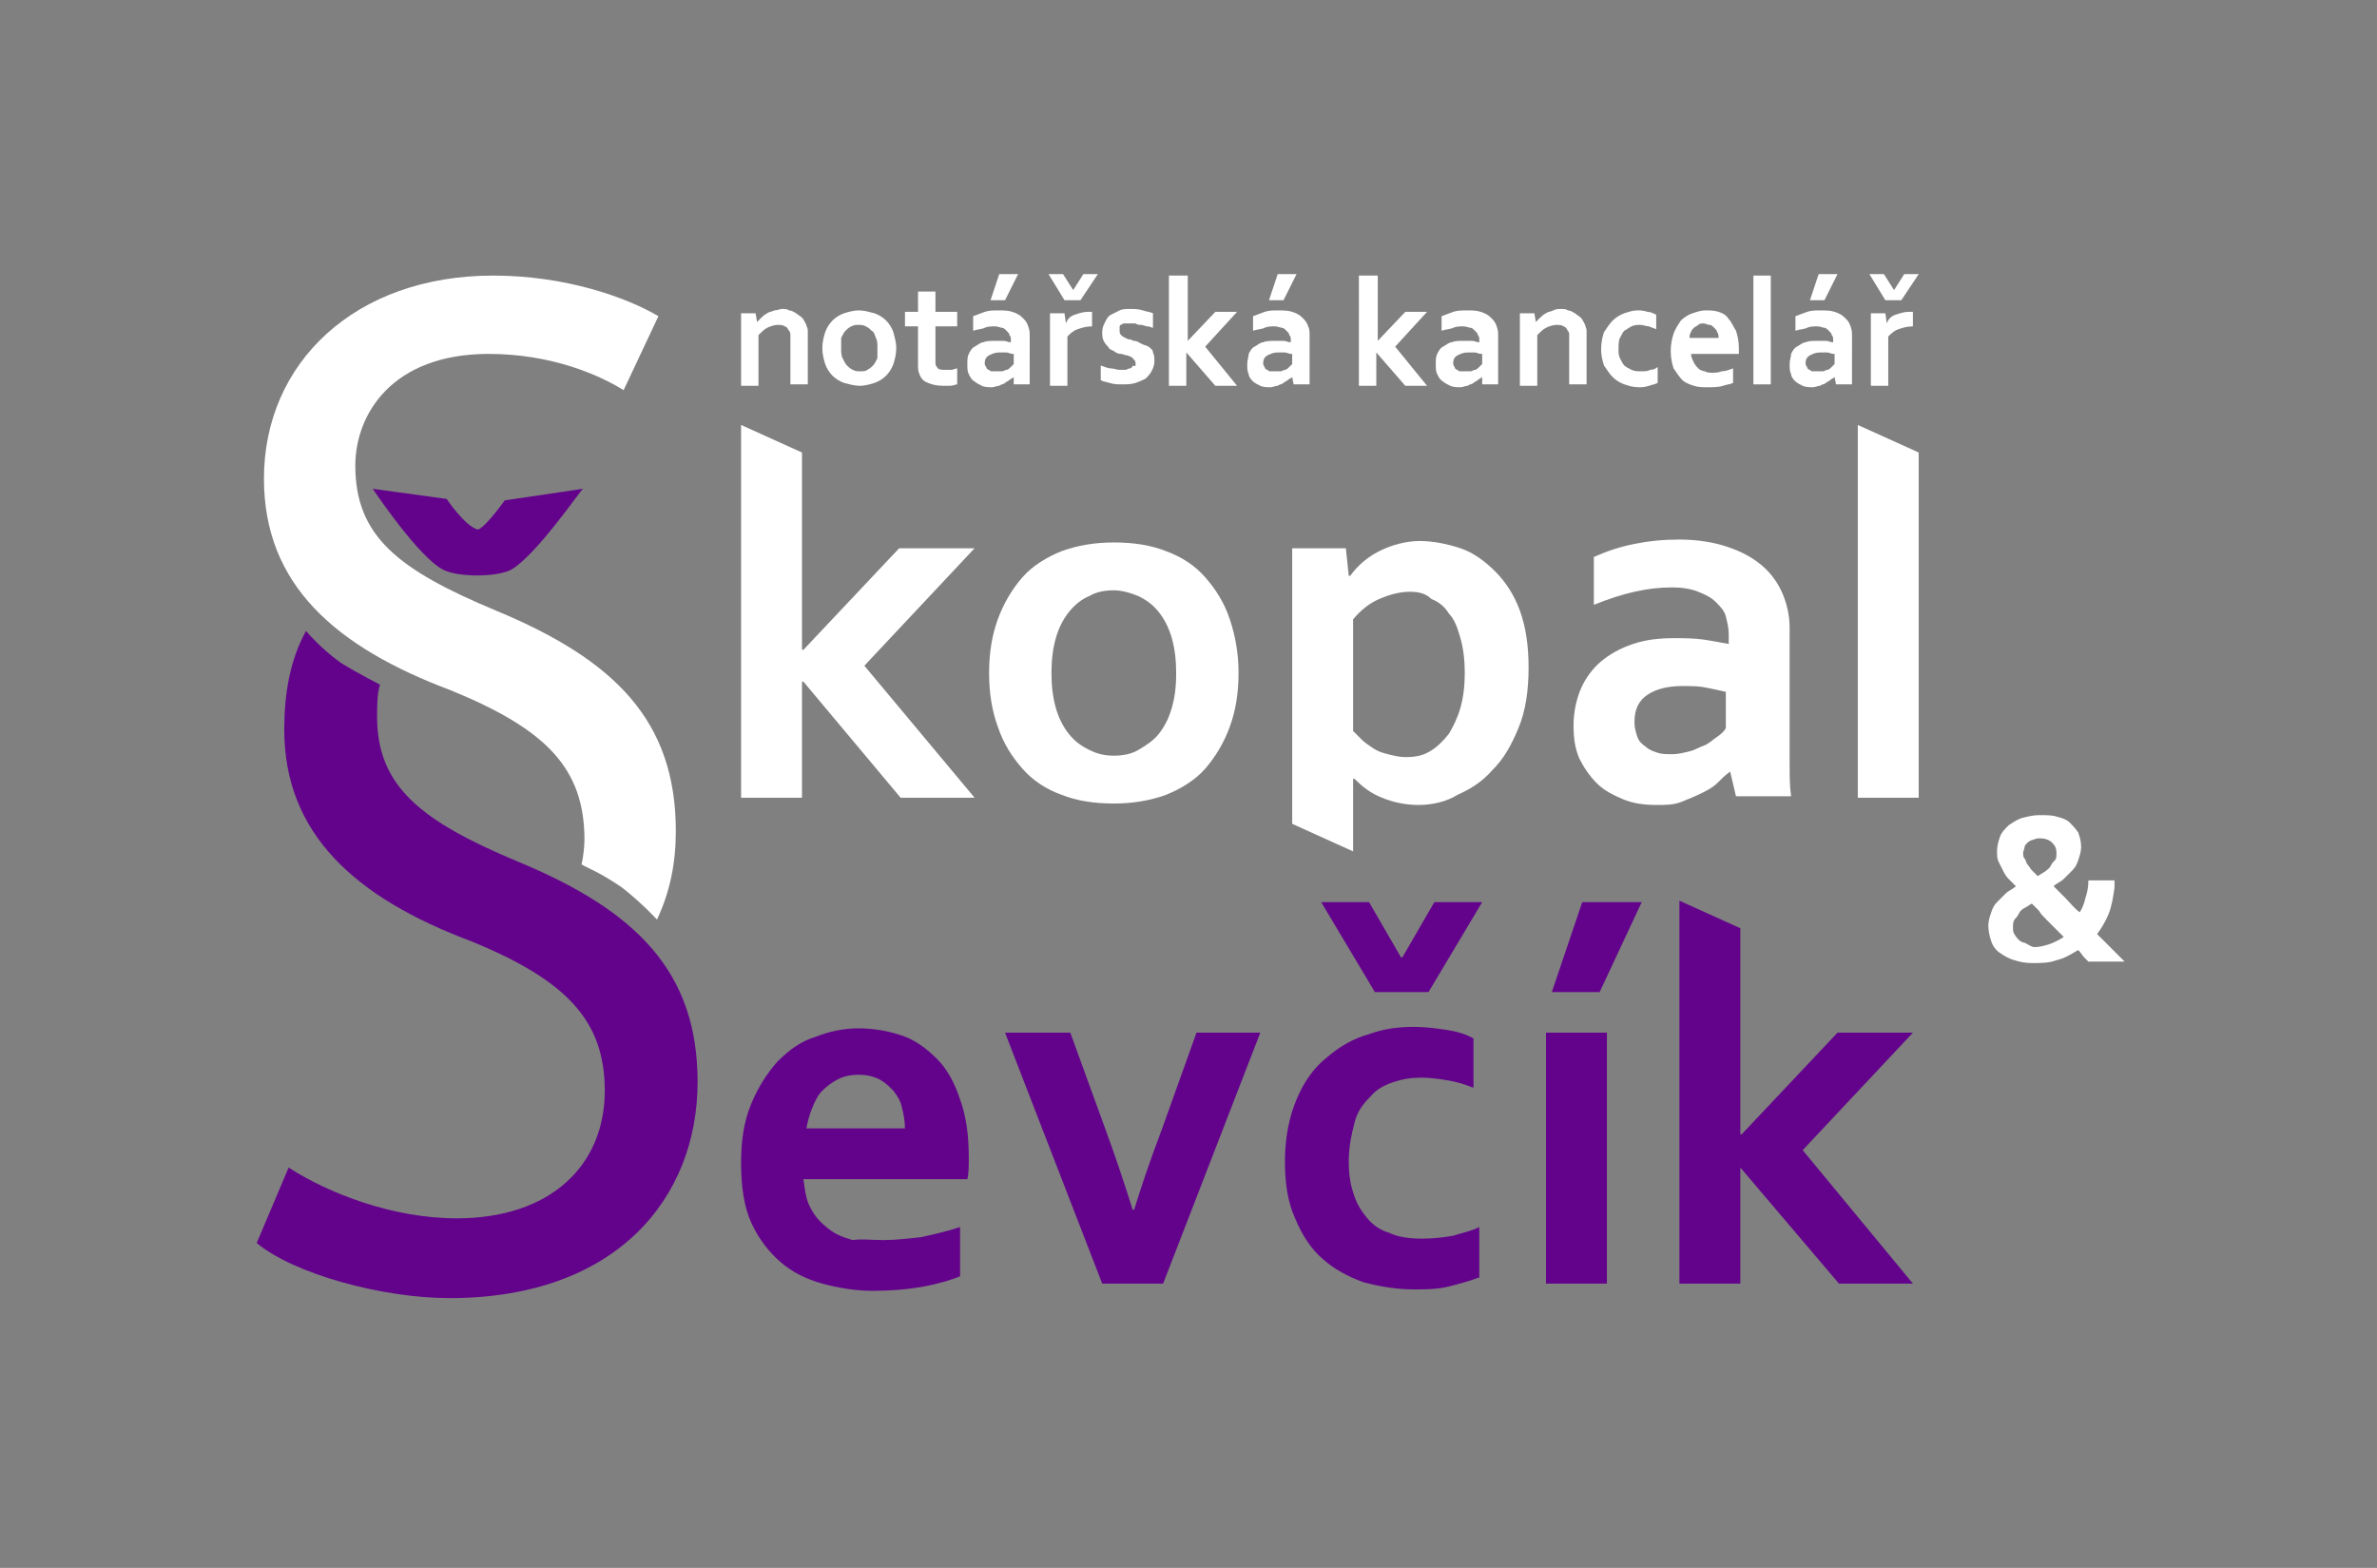 <?xml version="1.0" encoding="utf-8"?>
<!-- Generator: Adobe Illustrator 27.5.0, SVG Export Plug-In . SVG Version: 6.00 Build 0)  -->
<svg version="1.1" id="Vrstva_1" xmlns="http://www.w3.org/2000/svg" xmlns:xlink="http://www.w3.org/1999/xlink" x="0px" y="0px"
	 viewBox="0 0 163.9 108.1" style="enable-background:new 0 0 163.9 108.1;" xml:space="preserve">
<rect x="0" y="0" width="163.9" height="108.1" fill="#808080" stroke="none"/>
<style type="text/css">
	.st0{fill:#8C0B6A;}
	.st1{fill:#63038C;}
	.st2{fill:#00FFFF;}
	.st3{fill:url(#SVGID_1_);}
	.st4{fill:url(#SVGID_00000100344228582604505440000011944423915653472957_);}
	.st5{fill:#6691F7;}
	.st6{fill:#C8A8DA;}
	.st7{fill:#63038C;stroke:#63038C;stroke-miterlimit:10;}
	.st8{fill:#FFFFFF;stroke:#63038C;stroke-miterlimit:10;}
	.st9{fill:#FFFFFF;}
	.st10{fill:#63038C;stroke:#6691F7;stroke-miterlimit:10;}
	.st11{fill:#0A808C;}
	.st12{fill:#FF0000;}
	.st13{fill:url(#SVGID_00000025414133753717291090000012084419664852222388_);}
	.st14{fill:#4E4E4E;}
	.st15{fill:#990556;}
	.st16{fill:#1C0599;}
	.st17{fill:none;}
	.st18{fill:#086873;}
	.st19{fill:none;stroke:#FF00FF;stroke-miterlimit:10;}
	.st20{fill:#565656;}
	.st21{fill:#2D2D2D;}
</style>
<g>
	<g>
		<path class="st9" d="M45.3,63.4c0.9-1.9,1.3-3.9,1.3-6.1c0-7.6-4.2-11.8-12.4-15.2c-6.7-2.8-9.7-5.1-9.7-10c0-3.5,2.5-7.7,9.2-7.7
			c4.4,0,7.7,1.5,9.3,2.5l2.4-5.1c-2.2-1.3-6.4-2.8-11.4-2.8c-9.5,0-15.8,6-15.8,14c0,7.3,4.9,11.6,12.9,14.6
			c6.6,2.7,9.2,5.4,9.2,10.3c0,0.5-0.1,1.3-0.2,1.7c0.5,0.3,1.2,0.5,2.8,1.6C44.3,62.3,45.3,63.4,45.3,63.4z"/>
	</g>
	<g>
		<path class="st1" d="M26.2,47.2c-0.2,0.6-0.2,1.6-0.2,2.2c0,4.8,3,7.2,9.7,10c8.2,3.4,12.4,7.6,12.4,15.2c0,8-5.6,14.9-17.1,14.9
			c-4.7,0-10.8-1.7-13.3-3.8l2.2-5.2c2.8,1.8,7.2,3.5,11.6,3.5c6.4,0,10.2-3.6,10.2-8.8c0-4.8-2.6-7.6-9.2-10.3
			c-8-3-12.9-7.4-12.9-14.6c0-2.5,0.4-4.8,1.5-6.8c0,0,1,1.2,2.4,2.2C24.8,46.5,26.2,47.2,26.2,47.2z"/>
	</g>
</g>
<g>
	<path class="st9" d="M52.2,22.2L52.2,22.2c0.1-0.1,0.2-0.2,0.3-0.3c0.1-0.1,0.2-0.2,0.4-0.3c0.1-0.1,0.3-0.1,0.5-0.2
		c0.2,0,0.4-0.1,0.5-0.1c0.2,0,0.4,0,0.5,0.1c0.2,0,0.3,0.1,0.5,0.2c0.1,0.1,0.3,0.2,0.4,0.3c0.1,0.1,0.2,0.3,0.3,0.5
		c0,0.1,0.1,0.2,0.1,0.4c0,0.1,0,0.3,0,0.4v3.3h-1.2v-3.1c0-0.1,0-0.3,0-0.3c0-0.1,0-0.2-0.1-0.3c-0.1-0.2-0.2-0.3-0.3-0.3
		c-0.1-0.1-0.3-0.1-0.5-0.1c-0.2,0-0.5,0.1-0.7,0.2c-0.2,0.1-0.4,0.3-0.6,0.5v3.5h-1.2v-5h1L52.2,22.2z"/>
	<path class="st9" d="M61.8,24c0,0.4-0.1,0.8-0.2,1.1c-0.1,0.3-0.3,0.6-0.5,0.8c-0.2,0.2-0.5,0.4-0.8,0.5c-0.3,0.1-0.7,0.2-1,0.2
		c-0.4,0-0.7-0.1-1.1-0.2c-0.3-0.1-0.6-0.3-0.8-0.5c-0.2-0.2-0.4-0.5-0.5-0.8c-0.1-0.3-0.2-0.7-0.2-1.1c0-0.4,0.1-0.8,0.2-1.1
		c0.1-0.3,0.3-0.6,0.5-0.8c0.2-0.2,0.5-0.4,0.8-0.5c0.3-0.1,0.7-0.2,1-0.2c0.4,0,0.7,0.1,1.1,0.2c0.3,0.1,0.6,0.3,0.8,0.5
		c0.2,0.2,0.4,0.5,0.5,0.8C61.7,23.3,61.8,23.6,61.8,24z M60.5,24c0-0.3,0-0.5-0.1-0.7c-0.1-0.2-0.1-0.4-0.3-0.5
		c-0.1-0.1-0.2-0.2-0.4-0.3c-0.2-0.1-0.3-0.1-0.5-0.1c-0.2,0-0.3,0-0.5,0.1c-0.2,0.1-0.3,0.2-0.4,0.3c-0.1,0.1-0.2,0.3-0.3,0.5
		C58,23.5,58,23.7,58,24c0,0.3,0,0.5,0.1,0.7c0.1,0.2,0.2,0.4,0.3,0.5c0.1,0.1,0.2,0.2,0.4,0.3c0.2,0.1,0.3,0.1,0.5,0.1
		c0.2,0,0.4,0,0.5-0.1c0.2-0.1,0.3-0.2,0.4-0.3c0.1-0.1,0.2-0.3,0.3-0.5C60.5,24.5,60.5,24.3,60.5,24z"/>
	<path class="st9" d="M66,26.5c-0.1,0-0.3,0.1-0.5,0.1c-0.2,0-0.4,0-0.5,0c-0.4,0-0.8-0.1-1-0.2c-0.3-0.1-0.5-0.3-0.6-0.6
		c-0.1-0.2-0.1-0.4-0.1-0.7v-2.6h-0.9v-1h0.9v-1.4h1.2v1.4h1.5v1h-1.5v2.4c0,0.2,0,0.3,0.1,0.4c0.1,0.2,0.3,0.2,0.6,0.2
		c0.1,0,0.3,0,0.4,0c0.1,0,0.3-0.1,0.4-0.1V26.5z"/>
	<path class="st9" d="M69.9,26L69.9,26c-0.1,0.1-0.2,0.1-0.3,0.2c-0.1,0.1-0.2,0.1-0.3,0.2c-0.1,0.1-0.3,0.1-0.4,0.2
		c-0.2,0-0.3,0.1-0.5,0.1c-0.2,0-0.5,0-0.7-0.1c-0.2-0.1-0.4-0.2-0.5-0.3c-0.2-0.1-0.3-0.3-0.4-0.5c-0.1-0.2-0.1-0.4-0.1-0.7
		c0-0.3,0-0.5,0.1-0.7c0.1-0.2,0.2-0.4,0.4-0.5c0.2-0.1,0.4-0.3,0.6-0.3c0.2-0.1,0.5-0.1,0.8-0.1c0.2,0,0.4,0,0.6,0s0.3,0.1,0.5,0.1
		v-0.2c0-0.1,0-0.2-0.1-0.3c0-0.1-0.1-0.2-0.2-0.3c-0.1-0.1-0.2-0.2-0.3-0.2c-0.1,0-0.3-0.1-0.5-0.1c-0.2,0-0.5,0-0.7,0.1
		c-0.2,0.1-0.5,0.1-0.8,0.2v-1c0.3-0.1,0.5-0.2,0.8-0.3c0.3-0.1,0.6-0.1,0.9-0.1c0.4,0,0.7,0,1,0.1c0.3,0.1,0.5,0.2,0.7,0.4
		c0.2,0.2,0.3,0.3,0.4,0.6s0.1,0.4,0.1,0.7V25c0,0.3,0,0.6,0,0.9c0,0.2,0,0.5,0,0.6h-1.1L69.9,26z M69.8,24.4
		c-0.1,0-0.3-0.1-0.4-0.1s-0.3,0-0.5,0c-0.3,0-0.5,0.1-0.7,0.2c-0.2,0.1-0.3,0.3-0.3,0.5c0,0.1,0,0.2,0.1,0.3c0,0.1,0.1,0.2,0.2,0.2
		c0.1,0.1,0.1,0.1,0.2,0.1c0.1,0,0.2,0,0.3,0c0.1,0,0.2,0,0.4,0c0.1,0,0.2-0.1,0.3-0.1c0.1,0,0.2-0.1,0.3-0.2
		c0.1-0.1,0.1-0.1,0.2-0.2V24.4z M70.2,18.9l-0.9,1.8h-1l0.6-1.8H70.2z"/>
	<path class="st9" d="M74.5,20.7h-1.1l-1.1-1.8h1L74,20h0l0.7-1.1h1L74.5,20.7z M75.4,22.5h-0.1c-0.4,0-0.7,0.1-1,0.2
		c-0.3,0.1-0.5,0.3-0.7,0.5v3.4h-1.2v-5h1l0.1,0.7h0c0.1-0.3,0.3-0.5,0.6-0.6c0.3-0.1,0.6-0.2,0.9-0.2c0.1,0,0.2,0,0.3,0V22.5z"/>
	<path class="st9" d="M78.3,25.1c0-0.1,0-0.2-0.1-0.3c-0.1-0.1-0.1-0.1-0.2-0.2c-0.1,0-0.2-0.1-0.3-0.1c-0.1,0-0.3-0.1-0.4-0.1
		c-0.2,0-0.4-0.1-0.5-0.2c-0.2-0.1-0.3-0.1-0.4-0.3c-0.1-0.1-0.2-0.2-0.3-0.4c-0.1-0.2-0.1-0.4-0.1-0.6c0-0.3,0.1-0.5,0.2-0.7
		c0.1-0.2,0.2-0.4,0.4-0.5c0.2-0.1,0.4-0.2,0.6-0.3c0.2-0.1,0.5-0.1,0.7-0.1c0.3,0,0.6,0,0.9,0.1s0.5,0.1,0.7,0.2v1
		c-0.1,0-0.2-0.1-0.4-0.1c-0.1,0-0.3-0.1-0.4-0.1c-0.1,0-0.3,0-0.4-0.1c-0.1,0-0.2,0-0.4,0c-0.1,0-0.3,0-0.4,0
		c-0.1,0-0.2,0.1-0.2,0.1c-0.1,0-0.1,0.1-0.1,0.2c0,0.1,0,0.1,0,0.2c0,0.1,0,0.2,0.1,0.3c0.1,0.1,0.1,0.1,0.3,0.2s0.2,0.1,0.3,0.1
		c0.1,0,0.2,0.1,0.3,0.1c0.2,0,0.3,0.1,0.5,0.2c0.2,0.1,0.3,0.1,0.5,0.2c0.1,0.1,0.3,0.2,0.3,0.4c0.1,0.2,0.1,0.4,0.1,0.6
		c0,0.3-0.1,0.5-0.2,0.7s-0.3,0.4-0.4,0.5c-0.2,0.1-0.4,0.2-0.7,0.3c-0.3,0.1-0.6,0.1-0.9,0.1c-0.3,0-0.6,0-0.9-0.1
		c-0.3-0.1-0.5-0.1-0.6-0.2v-1c0.3,0.1,0.5,0.2,0.7,0.2c0.2,0,0.4,0.1,0.6,0.1c0.2,0,0.3,0,0.4,0s0.2-0.1,0.3-0.1
		c0.1,0,0.2-0.1,0.2-0.2C78.3,25.3,78.3,25.2,78.3,25.1z"/>
	<path class="st9" d="M80.7,19h1.2v4.5h0l1.9-2h1.5l-2.2,2.4l2.2,2.7h-1.5l-2-2.3h0v2.3h-1.2V19z"/>
	<path class="st9" d="M89.1,26L89.1,26c-0.1,0.1-0.2,0.1-0.3,0.2c-0.1,0.1-0.2,0.1-0.3,0.2c-0.1,0.1-0.3,0.1-0.4,0.2
		c-0.2,0-0.3,0.1-0.5,0.1c-0.2,0-0.5,0-0.7-0.1c-0.2-0.1-0.4-0.2-0.5-0.3c-0.1-0.1-0.3-0.3-0.3-0.5c-0.1-0.2-0.1-0.4-0.1-0.7
		c0-0.3,0.1-0.5,0.1-0.7c0.1-0.2,0.2-0.4,0.4-0.5c0.2-0.1,0.4-0.3,0.6-0.3c0.2-0.1,0.5-0.1,0.8-0.1c0.2,0,0.4,0,0.6,0
		s0.3,0.1,0.5,0.1v-0.2c0-0.1,0-0.2-0.1-0.3c0-0.1-0.1-0.2-0.2-0.3s-0.2-0.2-0.3-0.2c-0.1,0-0.3-0.1-0.5-0.1c-0.2,0-0.5,0-0.7,0.1
		c-0.2,0.1-0.5,0.1-0.8,0.2v-1c0.3-0.1,0.5-0.2,0.8-0.3c0.3-0.1,0.6-0.1,0.9-0.1c0.4,0,0.7,0,1,0.1c0.3,0.1,0.5,0.2,0.7,0.4
		c0.2,0.2,0.3,0.3,0.4,0.6c0.1,0.2,0.1,0.4,0.1,0.7V25c0,0.3,0,0.6,0,0.9c0,0.2,0,0.5,0,0.6h-1.1L89.1,26z M89,24.4
		c-0.1,0-0.3-0.1-0.4-0.1s-0.3,0-0.5,0c-0.3,0-0.5,0.1-0.7,0.2c-0.2,0.1-0.3,0.3-0.3,0.5c0,0.1,0,0.2,0.1,0.3c0,0.1,0.1,0.2,0.2,0.2
		c0.1,0.1,0.1,0.1,0.2,0.1c0.1,0,0.2,0,0.3,0c0.1,0,0.2,0,0.4,0c0.1,0,0.2-0.1,0.3-0.1c0.1,0,0.2-0.1,0.3-0.2
		c0.1-0.1,0.1-0.1,0.2-0.2V24.4z M89.4,18.9l-0.9,1.8h-1l0.6-1.8H89.4z"/>
	<path class="st9" d="M93.8,19h1.2v4.5h0l1.9-2h1.5l-2.2,2.4l2.2,2.7h-1.5l-2-2.3h0v2.3h-1.2V19z"/>
	<path class="st9" d="M102.2,26L102.2,26c-0.1,0.1-0.2,0.1-0.3,0.2c-0.1,0.1-0.2,0.1-0.3,0.2c-0.1,0.1-0.3,0.1-0.4,0.2
		c-0.2,0-0.3,0.1-0.5,0.1c-0.2,0-0.5,0-0.7-0.1c-0.2-0.1-0.4-0.2-0.5-0.3c-0.2-0.1-0.3-0.3-0.4-0.5c-0.1-0.2-0.1-0.4-0.1-0.7
		c0-0.3,0-0.5,0.1-0.7c0.1-0.2,0.2-0.4,0.4-0.5c0.2-0.1,0.4-0.3,0.6-0.3c0.2-0.1,0.5-0.1,0.8-0.1c0.2,0,0.4,0,0.6,0s0.3,0.1,0.5,0.1
		v-0.2c0-0.1,0-0.2-0.1-0.3c0-0.1-0.1-0.2-0.2-0.3c-0.1-0.1-0.2-0.2-0.3-0.2c-0.1,0-0.3-0.1-0.5-0.1c-0.2,0-0.5,0-0.7,0.1
		c-0.2,0.1-0.5,0.1-0.8,0.2v-1c0.3-0.1,0.5-0.2,0.8-0.3c0.3-0.1,0.6-0.1,0.9-0.1c0.4,0,0.7,0,1,0.1c0.3,0.1,0.5,0.2,0.7,0.4
		c0.2,0.2,0.3,0.3,0.4,0.6s0.1,0.4,0.1,0.7V25c0,0.3,0,0.6,0,0.9c0,0.2,0,0.5,0,0.6h-1.1L102.2,26z M102.1,24.4
		c-0.1,0-0.3-0.1-0.4-0.1s-0.3,0-0.5,0c-0.3,0-0.5,0.1-0.7,0.2c-0.2,0.1-0.3,0.3-0.3,0.5c0,0.1,0,0.2,0.1,0.3c0,0.1,0.1,0.2,0.2,0.2
		c0.1,0.1,0.1,0.1,0.2,0.1c0.1,0,0.2,0,0.3,0c0.1,0,0.2,0,0.4,0c0.1,0,0.2-0.1,0.3-0.1c0.1,0,0.2-0.1,0.3-0.2
		c0.1-0.1,0.1-0.1,0.2-0.2V24.4z"/>
	<path class="st9" d="M105.9,22.2L105.9,22.2c0.1-0.1,0.2-0.2,0.3-0.3c0.1-0.1,0.2-0.2,0.4-0.3c0.1-0.1,0.3-0.1,0.5-0.2
		s0.4-0.1,0.5-0.1c0.2,0,0.4,0,0.5,0.1c0.2,0,0.3,0.1,0.5,0.2c0.1,0.1,0.3,0.2,0.4,0.3c0.1,0.1,0.2,0.3,0.3,0.5
		c0,0.1,0.1,0.2,0.1,0.4c0,0.1,0,0.3,0,0.4v3.3h-1.2v-3.1c0-0.1,0-0.3,0-0.3c0-0.1,0-0.2-0.1-0.3c-0.1-0.2-0.2-0.3-0.3-0.3
		c-0.1-0.1-0.3-0.1-0.5-0.1c-0.2,0-0.5,0.1-0.7,0.2c-0.2,0.1-0.4,0.3-0.6,0.5v3.5h-1.2v-5h1L105.9,22.2z"/>
	<path class="st9" d="M114.3,26.4c-0.2,0.1-0.3,0.1-0.6,0.2s-0.5,0.1-0.7,0.1c-0.4,0-0.7-0.1-1-0.2c-0.3-0.1-0.6-0.3-0.8-0.5
		c-0.2-0.2-0.4-0.5-0.6-0.8c-0.1-0.3-0.2-0.7-0.2-1.1c0-0.5,0.1-0.9,0.2-1.2c0.2-0.3,0.4-0.6,0.6-0.8c0.2-0.2,0.5-0.4,0.8-0.5
		c0.3-0.1,0.6-0.2,0.9-0.2c0.2,0,0.4,0,0.7,0.1c0.2,0,0.4,0.1,0.6,0.2v1c-0.2-0.1-0.3-0.1-0.5-0.2c-0.2,0-0.4-0.1-0.6-0.1
		c-0.2,0-0.4,0-0.6,0.1c-0.2,0.1-0.3,0.2-0.5,0.3c-0.1,0.1-0.2,0.3-0.3,0.5c-0.1,0.2-0.1,0.5-0.1,0.8c0,0.2,0,0.4,0.1,0.6
		c0.1,0.2,0.2,0.4,0.3,0.5s0.3,0.2,0.5,0.3c0.2,0.1,0.4,0.1,0.7,0.1c0.2,0,0.4,0,0.6-0.1c0.2,0,0.4-0.1,0.5-0.2V26.4z"/>
	<path class="st9" d="M118,25.7c0.2,0,0.5,0,0.7-0.1c0.3,0,0.5-0.1,0.8-0.2v1c-0.2,0.1-0.4,0.1-0.7,0.2c-0.3,0.1-0.7,0.1-1,0.1
		c-0.4,0-0.7,0-1-0.1c-0.3-0.1-0.6-0.2-0.8-0.4c-0.2-0.2-0.4-0.5-0.6-0.8c-0.1-0.3-0.2-0.7-0.2-1.2c0-0.5,0.1-0.9,0.2-1.2
		c0.1-0.3,0.3-0.6,0.5-0.9c0.2-0.2,0.5-0.4,0.8-0.5c0.3-0.1,0.6-0.2,0.9-0.2c0.3,0,0.6,0,0.9,0.1c0.3,0.1,0.5,0.2,0.7,0.5
		c0.2,0.2,0.3,0.5,0.5,0.8c0.1,0.3,0.2,0.7,0.2,1.2c0,0.2,0,0.3,0,0.4h-3.3c0,0.2,0.1,0.4,0.2,0.6c0.1,0.2,0.2,0.3,0.3,0.4
		c0.1,0.1,0.3,0.2,0.5,0.2C117.5,25.6,117.7,25.7,118,25.7z M117.5,22.3c-0.2,0-0.3,0-0.4,0.1c-0.1,0.1-0.2,0.1-0.3,0.2
		c-0.1,0.1-0.2,0.2-0.2,0.3c-0.1,0.1-0.1,0.3-0.1,0.4h2c0-0.1,0-0.3-0.1-0.4c0-0.1-0.1-0.2-0.2-0.3c-0.1-0.1-0.2-0.2-0.3-0.2
		C117.7,22.4,117.6,22.3,117.5,22.3z"/>
	<path class="st9" d="M120.9,26.5V19h1.2v7.5H120.9z"/>
	<path class="st9" d="M126.5,26L126.5,26c-0.1,0.1-0.2,0.1-0.3,0.2c-0.1,0.1-0.2,0.1-0.3,0.2c-0.1,0.1-0.3,0.1-0.4,0.2
		c-0.2,0-0.3,0.1-0.5,0.1c-0.2,0-0.5,0-0.7-0.1c-0.2-0.1-0.4-0.2-0.5-0.3c-0.1-0.1-0.3-0.3-0.3-0.5c-0.1-0.2-0.1-0.4-0.1-0.7
		c0-0.3,0.1-0.5,0.1-0.7c0.1-0.2,0.2-0.4,0.4-0.5c0.2-0.1,0.4-0.3,0.6-0.3c0.2-0.1,0.5-0.1,0.8-0.1c0.2,0,0.4,0,0.6,0
		s0.3,0.1,0.5,0.1v-0.2c0-0.1,0-0.2-0.1-0.3c0-0.1-0.1-0.2-0.2-0.3s-0.2-0.2-0.3-0.2c-0.1,0-0.3-0.1-0.5-0.1c-0.2,0-0.5,0-0.7,0.1
		c-0.2,0.1-0.5,0.1-0.8,0.2v-1c0.3-0.1,0.5-0.2,0.8-0.3c0.3-0.1,0.6-0.1,0.9-0.1c0.4,0,0.7,0,1,0.1c0.3,0.1,0.5,0.2,0.7,0.4
		c0.2,0.2,0.3,0.3,0.4,0.6s0.1,0.4,0.1,0.7V25c0,0.3,0,0.6,0,0.9c0,0.2,0,0.5,0,0.6h-1.1L126.5,26z M126.4,24.4
		c-0.1,0-0.3-0.1-0.4-0.1s-0.3,0-0.5,0c-0.3,0-0.5,0.1-0.7,0.2c-0.2,0.1-0.3,0.3-0.3,0.5c0,0.1,0,0.2,0.1,0.3c0,0.1,0.1,0.2,0.2,0.2
		c0.1,0.1,0.1,0.1,0.2,0.1c0.1,0,0.2,0,0.3,0c0.1,0,0.2,0,0.4,0c0.1,0,0.2-0.1,0.3-0.1c0.1,0,0.2-0.1,0.3-0.2
		c0.1-0.1,0.1-0.1,0.2-0.2V24.4z M126.7,18.9l-0.9,1.8h-1l0.6-1.8H126.7z"/>
	<path class="st9" d="M131.1,20.7H130l-1.1-1.8h1l0.7,1.1h0l0.7-1.1h1L131.1,20.7z M132,22.5h-0.1c-0.4,0-0.7,0.1-1,0.2
		c-0.3,0.1-0.5,0.3-0.7,0.5v3.4H129v-5h1l0.1,0.7h0c0.1-0.3,0.3-0.5,0.6-0.6c0.3-0.1,0.6-0.2,0.9-0.2c0.1,0,0.2,0,0.3,0V22.5z"/>
</g>
<g>
	<g>
		<path class="st9" d="M145.8,61.2c-0.1,0.7-0.2,1.3-0.4,1.8s-0.5,1-0.8,1.4c0.3,0.3,0.5,0.5,0.7,0.7c0.2,0.2,0.4,0.4,0.6,0.6
			c0.2,0.2,0.3,0.3,0.4,0.4c0.1,0.1,0.2,0.2,0.2,0.2h-2.5c-0.1-0.1-0.2-0.2-0.3-0.3c-0.1-0.1-0.2-0.3-0.4-0.5
			c-0.5,0.3-1,0.6-1.5,0.7c-0.5,0.2-1.1,0.2-1.7,0.2c-0.5,0-0.9-0.1-1.2-0.2c-0.4-0.1-0.7-0.3-1-0.5c-0.3-0.2-0.5-0.5-0.6-0.8
			c-0.1-0.3-0.2-0.7-0.2-1.1c0-0.3,0.1-0.6,0.2-0.9c0.1-0.3,0.2-0.5,0.4-0.7c0.2-0.2,0.4-0.4,0.6-0.6c0.2-0.2,0.5-0.3,0.7-0.5
			c-0.2-0.2-0.4-0.4-0.5-0.5c-0.2-0.2-0.3-0.4-0.4-0.6c-0.1-0.2-0.2-0.4-0.3-0.6c-0.1-0.2-0.1-0.5-0.1-0.7c0-0.4,0.1-0.7,0.2-1
			c0.1-0.3,0.3-0.5,0.6-0.8c0.3-0.2,0.6-0.4,0.9-0.5c0.4-0.1,0.8-0.2,1.2-0.2c0.5,0,0.9,0,1.2,0.1c0.4,0.1,0.7,0.2,0.9,0.4
			s0.4,0.4,0.6,0.7c0.1,0.3,0.2,0.6,0.2,1c0,0.3-0.1,0.6-0.2,0.9c-0.1,0.3-0.2,0.5-0.4,0.7s-0.4,0.4-0.6,0.6
			c-0.2,0.2-0.5,0.3-0.7,0.5c0.2,0.2,0.5,0.5,0.8,0.8c0.3,0.3,0.6,0.7,1,1c0.2-0.3,0.3-0.6,0.4-1c0.1-0.3,0.2-0.7,0.2-1.2H145.8z
			 M140.3,65.3c0.3,0,0.7-0.1,1-0.2c0.3-0.1,0.7-0.3,1-0.5c-0.2-0.2-0.4-0.4-0.6-0.6c-0.2-0.2-0.4-0.4-0.6-0.6
			c-0.2-0.2-0.4-0.4-0.5-0.6c-0.2-0.2-0.3-0.3-0.5-0.5c-0.2,0.1-0.3,0.2-0.5,0.3s-0.3,0.2-0.4,0.4s-0.2,0.3-0.3,0.4
			c-0.1,0.2-0.1,0.3-0.1,0.5c0,0.2,0,0.4,0.1,0.5c0.1,0.2,0.2,0.3,0.3,0.4c0.1,0.1,0.3,0.2,0.4,0.2C140,65.2,140.1,65.3,140.3,65.3z
			 M139.5,58.8c0,0.1,0,0.3,0.1,0.4s0.1,0.3,0.2,0.4c0.1,0.1,0.2,0.3,0.3,0.4c0.1,0.1,0.3,0.3,0.4,0.4c0.2-0.1,0.3-0.2,0.5-0.3
			c0.1-0.1,0.3-0.2,0.4-0.4s0.2-0.3,0.3-0.4s0.1-0.3,0.1-0.5c0-0.3-0.1-0.5-0.3-0.7c-0.2-0.2-0.5-0.3-0.8-0.3c-0.2,0-0.3,0-0.5,0.1
			c-0.1,0-0.3,0.1-0.4,0.2c-0.1,0.1-0.2,0.2-0.2,0.3S139.5,58.7,139.5,58.8z"/>
	</g>
</g>
<g>
	<g>
		<path class="st1" d="M60.9,85.5c0.8,0,1.7-0.1,2.6-0.2c0.9-0.2,1.8-0.4,2.7-0.7v3.4c-0.5,0.2-1.4,0.5-2.5,0.7
			c-1.1,0.2-2.3,0.3-3.5,0.3c-1.2,0-2.4-0.2-3.5-0.5c-1.1-0.3-2.1-0.8-2.9-1.5c-0.8-0.7-1.5-1.6-2-2.7c-0.5-1.1-0.7-2.5-0.7-4.1
			c0-1.6,0.2-2.9,0.7-4.1c0.5-1.2,1.1-2.1,1.8-2.9c0.8-0.8,1.6-1.4,2.6-1.7c1-0.4,2-0.6,3-0.6c1.1,0,2.1,0.2,3,0.5
			c0.9,0.3,1.7,0.9,2.4,1.6c0.7,0.7,1.2,1.6,1.6,2.8c0.4,1.1,0.6,2.4,0.6,4c0,0.6,0,1.1-0.1,1.5H55.4c0.1,0.8,0.2,1.5,0.5,2
			c0.3,0.6,0.7,1,1.2,1.4c0.5,0.4,1,0.6,1.7,0.8C59.4,85.4,60.1,85.5,60.9,85.5z M59.2,74.1c-0.5,0-1,0.1-1.4,0.3
			c-0.4,0.2-0.8,0.5-1.1,0.8c-0.3,0.3-0.5,0.7-0.7,1.2c-0.2,0.5-0.3,0.9-0.4,1.4h6.8c0-0.5-0.1-1-0.2-1.4c-0.1-0.5-0.3-0.8-0.6-1.2
			c-0.3-0.3-0.6-0.6-1-0.8C60.2,74.2,59.7,74.1,59.2,74.1z"/>
		<path class="st1" d="M86.9,71.2l-6.7,17.3h-4.2l-6.7-17.3h4.5l2.4,6.6c0.7,1.9,1.3,3.7,1.9,5.6h0.1c0.5-1.6,1.1-3.4,1.9-5.5
			l2.4-6.7H86.9z"/>
		<path class="st1" d="M101.9,88.1c-0.5,0.2-1.2,0.4-2,0.6c-0.8,0.2-1.6,0.2-2.4,0.2c-1.2,0-2.4-0.2-3.5-0.5c-1.1-0.4-2-0.9-2.8-1.6
			c-0.8-0.7-1.4-1.6-1.9-2.8c-0.5-1.1-0.7-2.4-0.7-3.9c0-1.7,0.3-3.1,0.8-4.3c0.5-1.2,1.2-2.2,2.1-2.9c0.8-0.7,1.8-1.3,2.9-1.6
			c1.1-0.4,2.1-0.5,3.1-0.5c0.8,0,1.5,0.1,2.2,0.2c0.7,0.1,1.4,0.3,1.9,0.6V75c-0.5-0.2-1.1-0.4-1.7-0.5c-0.6-0.1-1.2-0.2-1.9-0.2
			s-1.3,0.1-1.9,0.3c-0.6,0.2-1.2,0.5-1.6,1c-0.5,0.5-0.9,1-1.1,1.8s-0.4,1.6-0.4,2.7c0,0.8,0.1,1.5,0.3,2.1
			c0.2,0.7,0.5,1.2,0.9,1.7c0.4,0.5,0.9,0.9,1.6,1.1c0.6,0.3,1.4,0.4,2.3,0.4c0.8,0,1.5-0.1,2.1-0.2c0.6-0.2,1.2-0.3,1.8-0.6V88.1z
			 M98.5,68.4h-3.7l-3.7-6.2h3.3l2.2,3.8h0.1l2.2-3.8h3.3L98.5,68.4z"/>
		<path class="st1" d="M106.6,71.2h4.2v17.3h-4.2V71.2z M113.2,62.2l-2.9,6.2H107l2.1-6.2H113.2z"/>
		<path class="st1" d="M115.8,62.1L120,64v14.2h0.1l6.6-7h5.2l-7.6,8.1l7.6,9.2l-5.1,0l-6.8-8H120v8h-4.2V62.1z"/>
	</g>
</g>
<g>
	<g>
		<path class="st9" d="M51.1,29.3l4.2,1.9v13.6h0.1l6.6-7h5.2l-7.6,8.1l7.6,9.1h-5.1l-6.7-8h-0.1v8h-4.2V29.3z"/>
		<path class="st9" d="M85.4,46.4c0,1.4-0.2,2.6-0.6,3.7c-0.4,1.1-1,2.1-1.7,2.9s-1.7,1.4-2.7,1.8c-1.1,0.4-2.3,0.6-3.6,0.6
			c-1.4,0-2.6-0.2-3.6-0.6c-1.1-0.4-2-1-2.7-1.8c-0.7-0.8-1.3-1.7-1.7-2.9c-0.4-1.1-0.6-2.3-0.6-3.7c0-1.4,0.2-2.6,0.6-3.7
			c0.4-1.1,1-2.1,1.7-2.9s1.7-1.4,2.7-1.8c1.1-0.4,2.3-0.6,3.6-0.6c1.4,0,2.6,0.2,3.6,0.6c1.1,0.4,2,1,2.7,1.8s1.3,1.7,1.7,2.9
			C85.2,43.9,85.4,45.1,85.4,46.4z M81.1,46.4c0-0.9-0.1-1.7-0.3-2.4c-0.2-0.7-0.5-1.3-0.9-1.8c-0.4-0.5-0.8-0.8-1.4-1.1
			c-0.5-0.2-1.1-0.4-1.7-0.4c-0.6,0-1.2,0.1-1.7,0.4c-0.5,0.2-1,0.6-1.4,1.1c-0.4,0.5-0.7,1.1-0.9,1.8c-0.2,0.7-0.3,1.5-0.3,2.4
			c0,0.9,0.1,1.7,0.3,2.4s0.5,1.3,0.9,1.8s0.8,0.8,1.4,1.1s1.1,0.4,1.7,0.4s1.2-0.1,1.7-0.4s1-0.6,1.4-1.1c0.4-0.5,0.7-1.1,0.9-1.8
			S81.1,47.4,81.1,46.4z"/>
		<path class="st9" d="M97.8,55.5c-0.9,0-1.8-0.2-2.5-0.5c-0.8-0.3-1.4-0.8-1.9-1.3h-0.1c0,0.2,0,0.6,0,1c0,0.4,0,0.9,0,1.4v2.6
			l-4.2-1.9v-19h3.7l0.2,1.9h0.1c0.5-0.7,1.2-1.3,2-1.7c0.8-0.4,1.8-0.7,2.8-0.7c0.9,0,1.9,0.2,2.8,0.5c0.9,0.3,1.7,0.9,2.4,1.6
			c0.7,0.7,1.3,1.6,1.7,2.7c0.4,1.1,0.6,2.4,0.6,3.9c0,1.6-0.2,3-0.7,4.2c-0.5,1.2-1,2.1-1.8,2.9c-0.7,0.8-1.5,1.3-2.4,1.7
			C99.7,55.3,98.7,55.5,97.8,55.5z M97.2,40.8c-0.7,0-1.4,0.2-2.1,0.5s-1.3,0.8-1.8,1.4v7.7c0.2,0.2,0.4,0.4,0.6,0.6
			c0.2,0.2,0.5,0.4,0.8,0.6c0.3,0.2,0.6,0.3,1,0.4c0.4,0.1,0.8,0.2,1.2,0.2c0.7,0,1.2-0.1,1.7-0.4c0.5-0.3,0.9-0.7,1.3-1.2
			c0.3-0.5,0.6-1.1,0.8-1.8c0.2-0.7,0.3-1.5,0.3-2.4c0-0.9-0.1-1.7-0.3-2.4c-0.2-0.7-0.4-1.3-0.8-1.7c-0.3-0.5-0.7-0.8-1.2-1
			C98.3,40.9,97.8,40.8,97.2,40.8z"/>
		<path class="st9" d="M119.3,53.2L119.3,53.2c-0.3,0.2-0.6,0.5-0.9,0.8c-0.3,0.3-0.7,0.5-1.1,0.7c-0.4,0.2-0.9,0.4-1.4,0.6
			s-1.1,0.2-1.7,0.2c-0.8,0-1.6-0.1-2.3-0.4c-0.7-0.3-1.3-0.6-1.8-1.1c-0.5-0.5-0.9-1.1-1.2-1.7c-0.3-0.7-0.4-1.4-0.4-2.3
			c0-0.9,0.2-1.8,0.5-2.5c0.3-0.7,0.8-1.4,1.4-1.9c0.6-0.5,1.3-0.9,2.2-1.2s1.8-0.4,2.8-0.4c0.7,0,1.4,0,2.1,0.1
			c0.6,0.1,1.2,0.2,1.7,0.3v-0.7c0-0.4-0.1-0.8-0.2-1.2s-0.4-0.7-0.7-1c-0.3-0.3-0.7-0.5-1.2-0.7s-1.1-0.3-1.8-0.3
			c-0.9,0-1.7,0.1-2.6,0.3c-0.9,0.2-1.8,0.5-2.8,0.9v-3.3c0.9-0.4,1.8-0.7,2.8-0.9c1-0.2,2-0.3,3.1-0.3c1.3,0,2.4,0.2,3.3,0.5
			c0.9,0.3,1.7,0.7,2.4,1.3c0.6,0.5,1.1,1.2,1.4,1.9c0.3,0.7,0.5,1.5,0.5,2.4v6.5c0,1.1,0,2.1,0,2.9c0,0.8,0,1.5,0.1,2.2h-3.8
			L119.3,53.2z M119,47.7c-0.4-0.1-0.9-0.2-1.4-0.3c-0.5-0.1-1-0.1-1.6-0.1c-1,0-1.8,0.2-2.4,0.6c-0.6,0.4-0.9,1-0.9,1.9
			c0,0.4,0.1,0.7,0.2,1c0.1,0.3,0.3,0.5,0.6,0.7c0.2,0.2,0.5,0.3,0.8,0.4s0.6,0.1,1,0.1c0.4,0,0.8-0.1,1.2-0.2
			c0.4-0.1,0.7-0.3,1-0.4s0.6-0.4,0.9-0.6c0.3-0.2,0.5-0.4,0.6-0.6V47.7z"/>
		<path class="st9" d="M128.1,55V29.3l4.2,1.9V55H128.1z"/>
	</g>
</g>
<path class="st1" d="M35.2,39.3c-1,0.5-3.6,0.5-4.6,0c-1.7-0.8-4.9-5.6-4.9-5.6l5.1,0.7c0,0,1.2,1.8,2.1,2.1c0,0,0.1,0,0.1,0
	c0.6-0.3,1.8-2,1.8-2l5.4-0.8C40.1,33.7,36.9,38.4,35.2,39.3z"/>
</svg>
